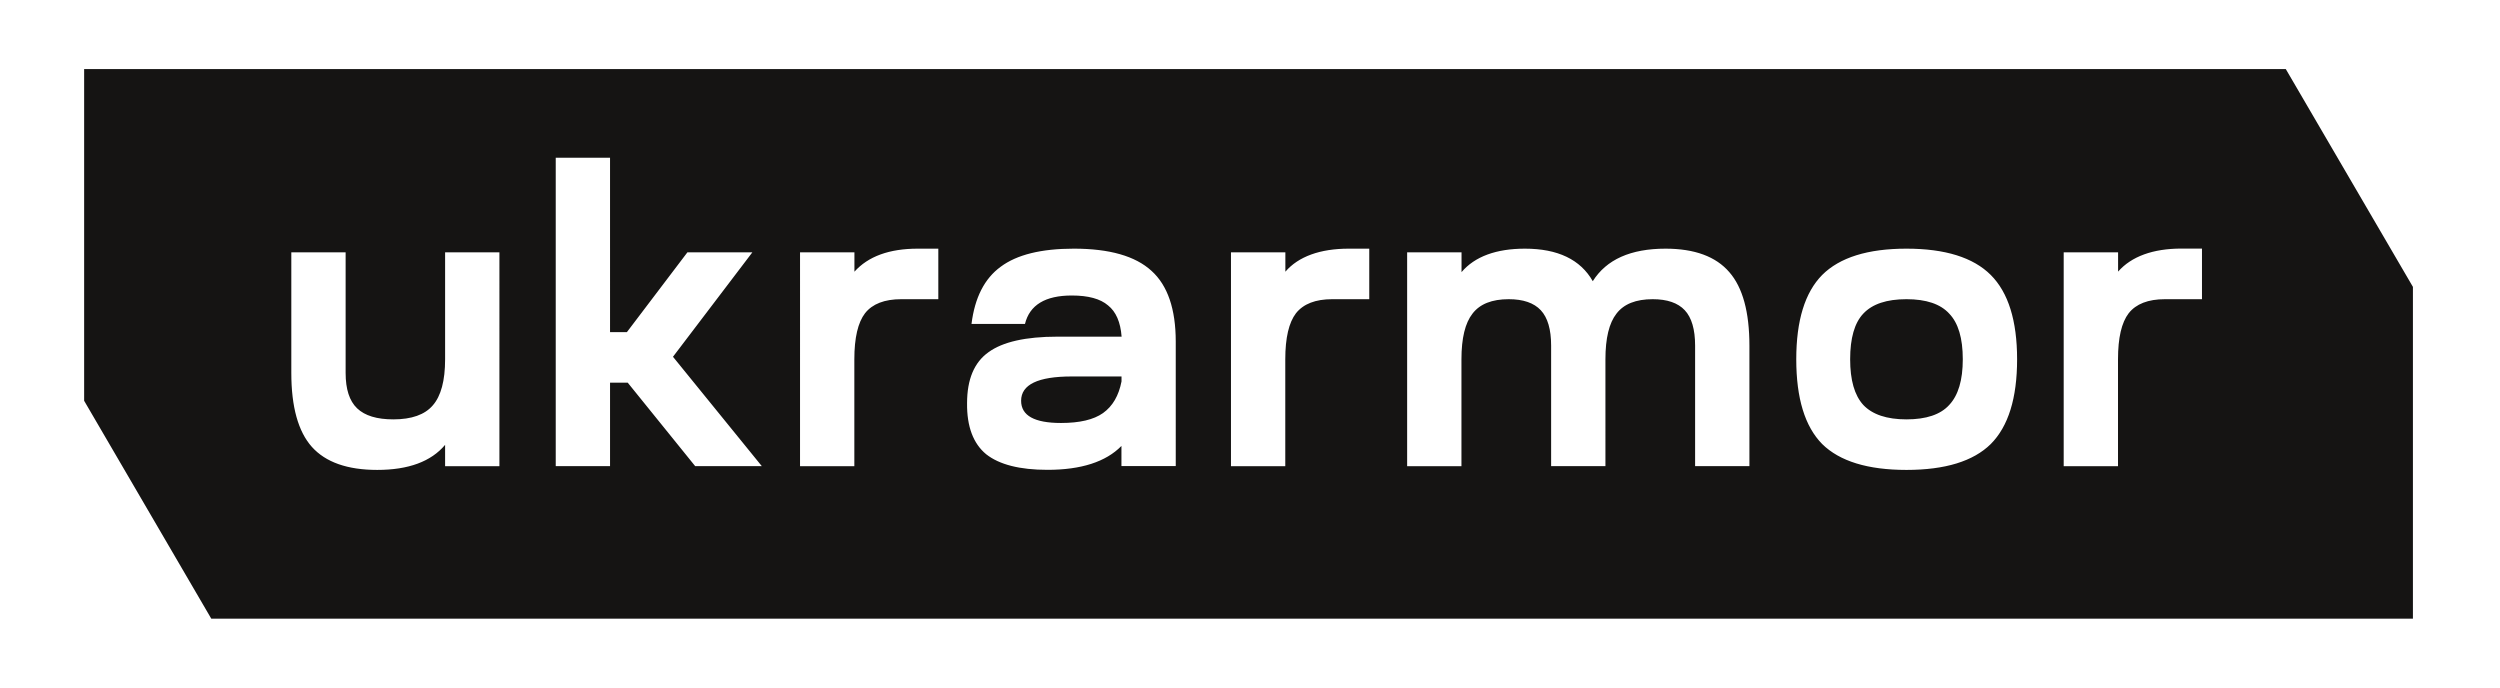 <?xml version="1.0" encoding="utf-8"?>
<!-- Generator: Adobe Illustrator 27.2.0, SVG Export Plug-In . SVG Version: 6.00 Build 0)  -->
<svg version="1.1" id="Layer_1" xmlns="http://www.w3.org/2000/svg" xmlns:xlink="http://www.w3.org/1999/xlink" x="0px" y="0px"
	 viewBox="0 0 2983 821" style="enable-background:new 0 0 2983 821;" xml:space="preserve">
<style type="text/css">
	.st0{fill-rule:evenodd;clip-rule:evenodd;fill:#151413;}
</style>
<path class="st0" d="M252.1,738.2l2627,0V342.3L2727.4,82.4l-2627,0l0,395.8L252.1,738.2z M663.1,188.2v368h64.8v-99.6H749
	l80.5,99.6H909L803,425.7l94.7-124.6h-77.5L748,396.3h-20.1V188.2H663.1z M412.4,301.1h-64.8v143.8c0,40.6,8.2,70,24.5,88.3
	c16.4,18.3,42.4,27.5,78,27.5c37.3,0,64.3-10,81-29.9v25.5h64.8V301.1h-64.8v127.6c0,25.5-4.9,43.8-14.7,55
	c-9.5,11.1-25.2,16.7-47.1,16.7c-19.6,0-34-4.4-43.2-13.2c-9.2-8.8-13.7-22.9-13.7-42.2V301.1z M954.7,301.1h64.8v23.1
	c16.4-18.3,41.6-27.5,75.6-27.5h24.5V357h-44.2c-20,0-34.4,5.6-43.2,16.7c-8.5,11.1-12.8,29.4-12.8,55v127.6h-64.8V301.1z
	 M1176.7,542c15.7,12.4,40.1,18.6,73.1,18.6c40.2,0,69.7-9.5,88.3-28.5v24h64.8V407.6c0-38.9-9.7-67.1-28.9-84.4
	c-19.3-17.7-50.2-26.5-92.7-26.5c-38.9,0-68,7.2-87.3,21.6c-19.3,14.1-30.9,36.8-34.8,68.2h63.8c5.6-22.6,24.2-33.9,55.9-33.9
	c19.6,0,34,3.9,43.2,11.8c9.5,7.5,14.9,20,16.2,37.3h-76.5c-37.9,0-65.4,6.2-82.4,18.6c-17,12.1-25.5,32.4-25.5,60.8
	C1153.6,509,1161.3,529.3,1176.7,542z M1266,504.7c-31.7,0-47.6-8.8-47.6-26.5c0-19.3,20.1-29,60.4-29h59.4v5.9
	c-3.3,17-10.6,29.6-22.1,37.8C1304.9,500.8,1288.2,504.7,1266,504.7z M1468.9,301.1h64.8v23.1c15.5-18.1,41.5-27.5,75.6-27.5h24.5
	V357h-44.2c-20,0-34.3,5.6-43.2,16.7c-8.5,11.1-12.8,29.4-12.8,55v127.6h-64.8V301.1z M1679,556.3h64.8V428.7
	c0-25.2,4.4-43.3,13.2-54.5c8.8-11.5,23.2-17.2,43.2-17.2c17.3,0,30.1,4.4,38.3,13.2c8.2,8.8,12.3,22.9,12.3,42.2v143.8h64.8V428.7
	c0-25.2,4.4-43.3,13.2-54.5c8.8-11.5,23.2-17.2,43.2-17.2c17.3,0,30.1,4.4,38.3,13.2c8.2,8.8,12.3,22.9,12.3,42.2v143.8h64.8V412.5
	c0-40.2-8-69.5-24-87.8c-16-18.6-41.4-28-76.1-28c-41.5,0-70.5,12.9-86.8,38.8c-14.7-25.8-41.7-38.8-81-38.8c-34,0-59.8,9.3-75.6,28
	v-23.6H1679V556.3z M2174.2,328.1c20.9-20.9,54.5-31.4,100.6-31.4c46.1,0,79.7,10.5,100.6,31.4c20.9,20.9,31.4,54.5,31.4,100.6
	c0,46.5-10.5,80.1-31.4,101.1c-20.9,20.6-54.5,30.9-100.6,30.9c-46.1,0-79.7-10.3-100.6-30.9c-20.6-20.9-30.9-54.6-30.9-101.1
	C2143.3,382.5,2153.6,349,2174.2,328.1z M2207.6,428.7c0,24.9,5.2,43,15.7,54.5c10.8,11.4,28,17.2,51.5,17.2
	c23.5,0,40.6-5.7,51-17.2c10.8-11.5,16.2-29.6,16.2-54.5c0-25.2-5.4-43.3-16.2-54.5c-10.5-11.5-27.5-17.2-51-17.2
	c-23.6,0-40.7,5.7-51.5,17.2C2212.8,385.3,2207.6,403.5,2207.6,428.7z M2527.2,301.1h-64.8v255.2h64.8V428.7
	c0-25.5,4.2-43.8,12.8-55c8.8-11.1,23.2-16.7,43.2-16.7h44.2v-60.4h-24.5c-34,0-59.7,9.4-75.6,27.5V301.1z"/>
</svg>
